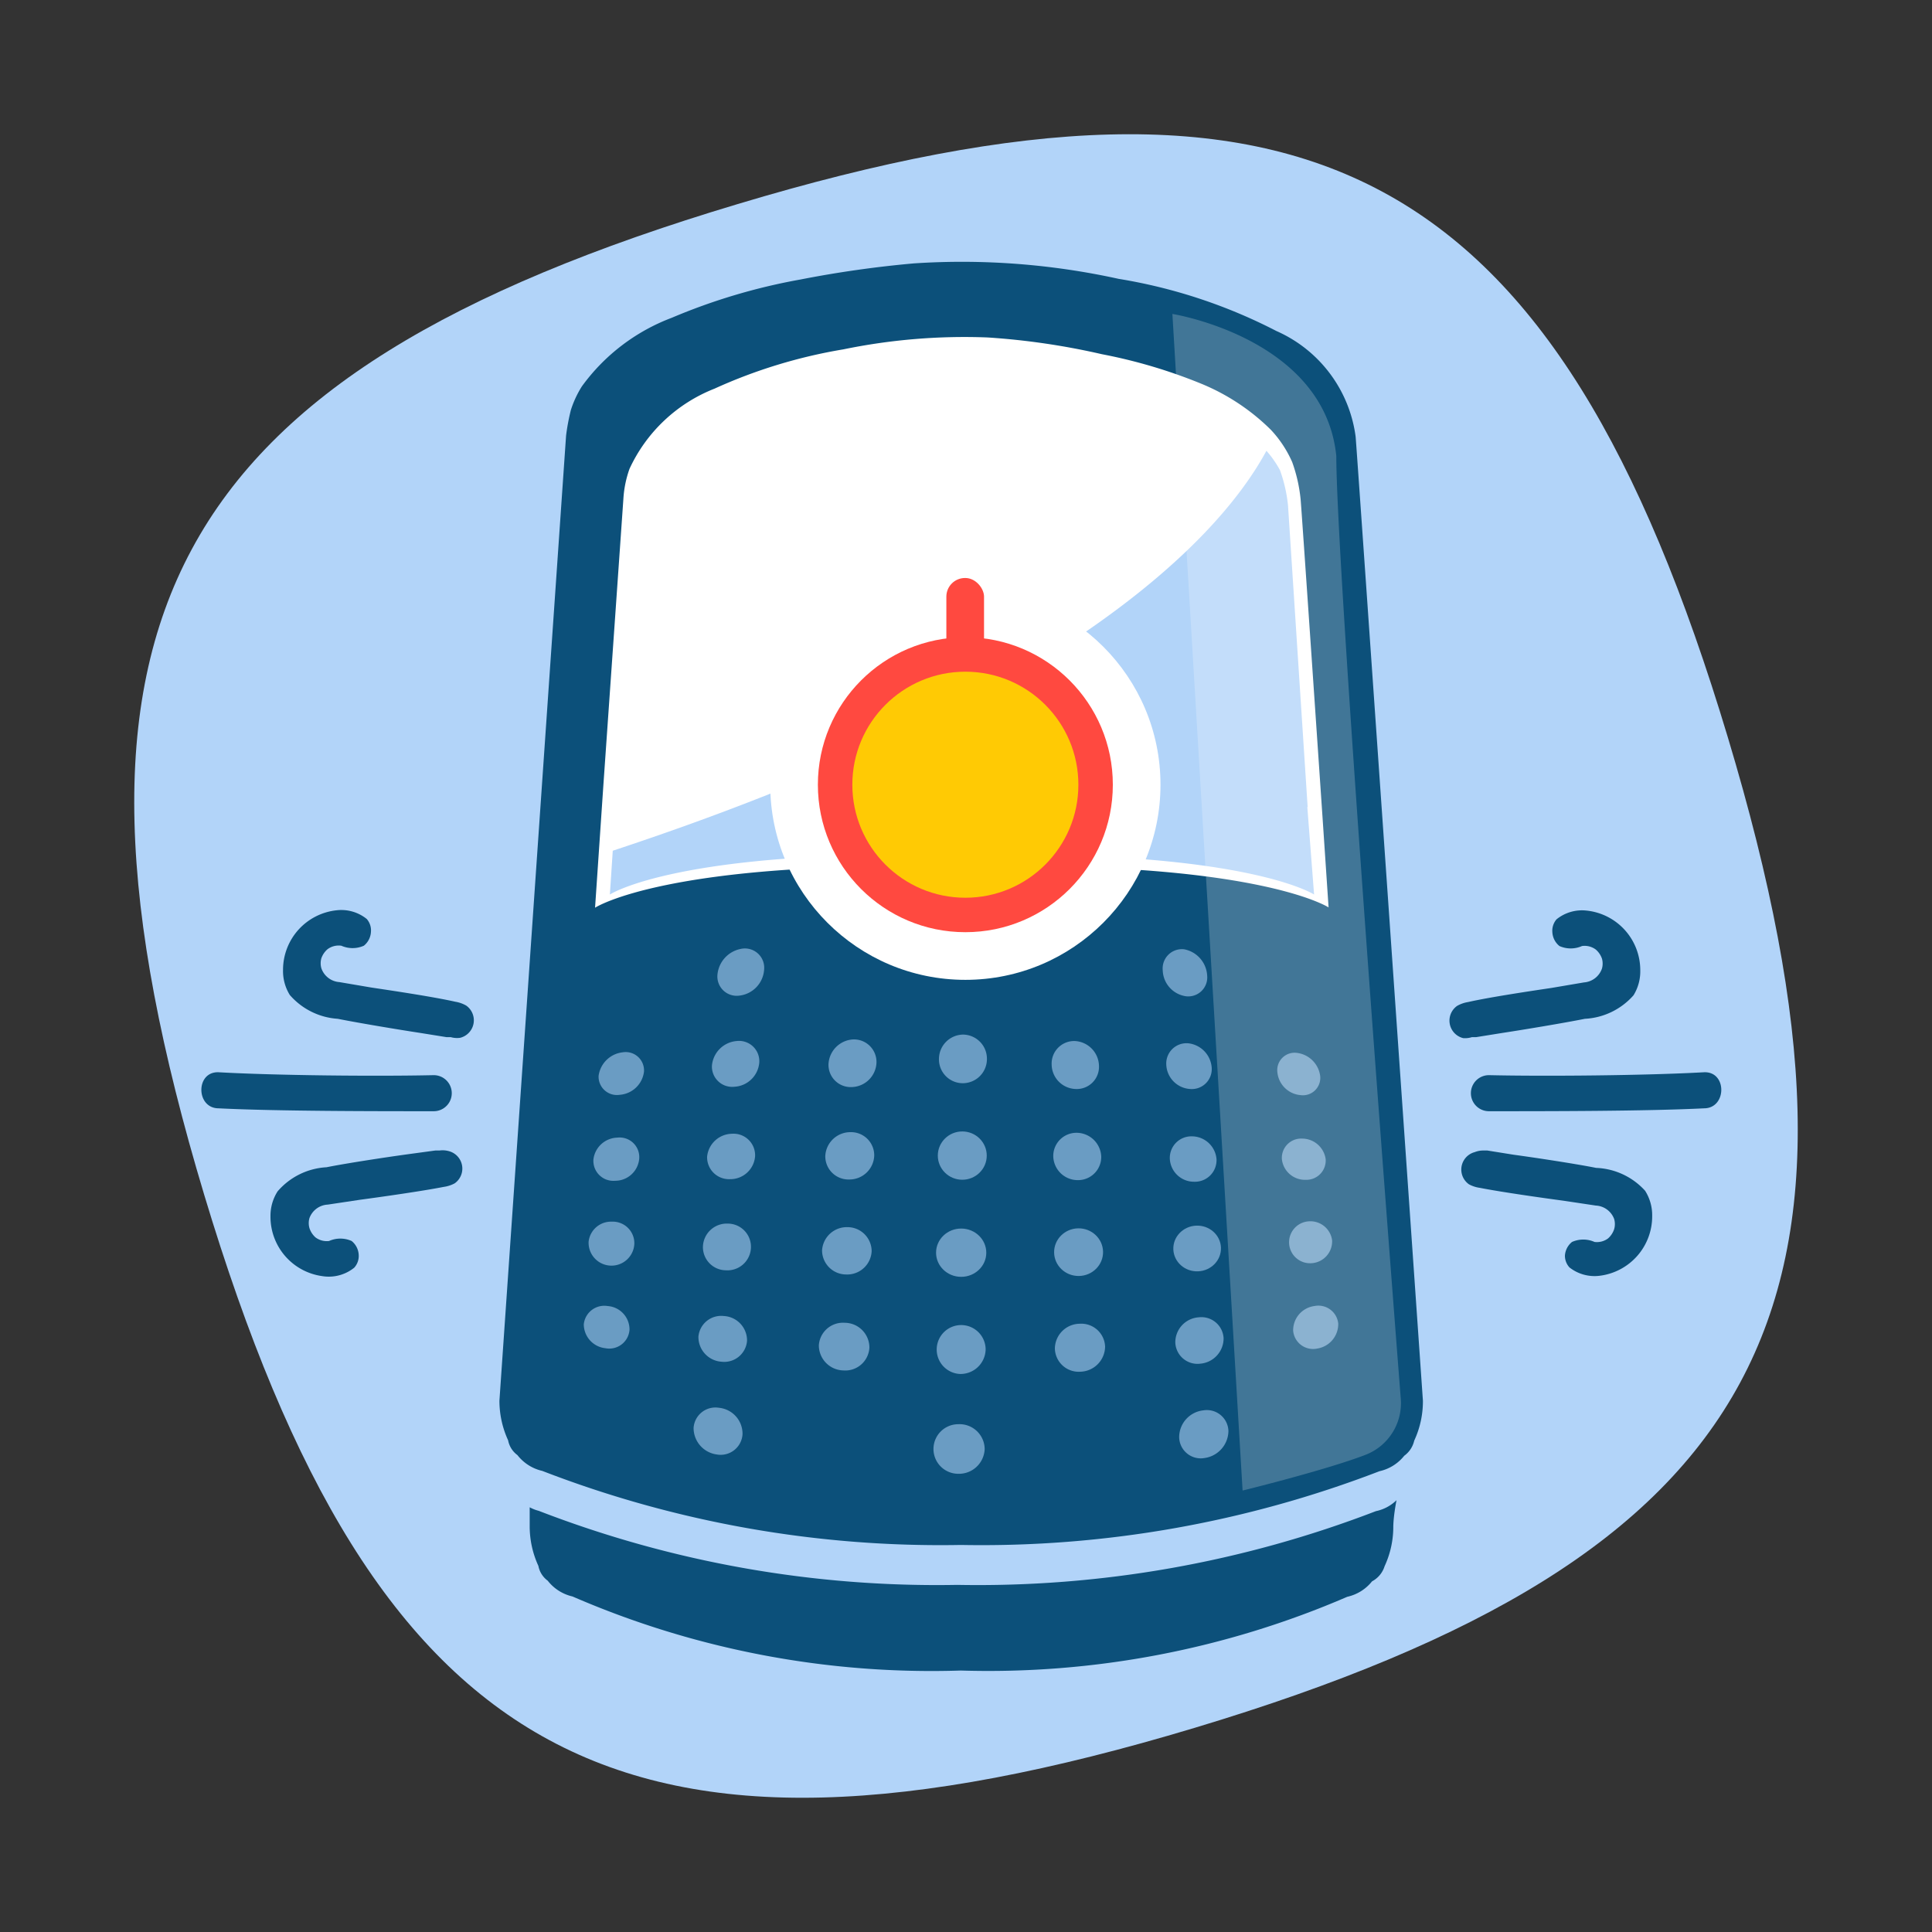 <svg xmlns="http://www.w3.org/2000/svg" width="60" height="60" viewBox="0 0 60 60"><rect x="0" y="0" width="60" height="60" fill="#333333" stroke="none"/><title>Icon Electronic Clean</title><g style="isolation:isolate"><path d="M22.9,6.34C5.14,11.66,1,19.34,6.34,37.1S19.34,59,37.1,53.66,59,40.66,53.66,22.9,40.66,1,22.9,6.34Z" fill="#b2d4f9"/><path d="M42.73,46.93a34.41,34.41,0,0,1-13,2.29,34.3,34.3,0,0,1-13-2.3,1.22,1.22,0,0,1-.28-0.11l0,0.59a2.94,2.94,0,0,0,.27,1.23,0.74,0.74,0,0,0,.29.46,1.36,1.36,0,0,0,.77.49,28,28,0,0,0,12.06,2.3,28.12,28.12,0,0,0,12-2.29,1.36,1.36,0,0,0,.77-0.48A0.8,0.8,0,0,0,43,48.64a2.91,2.91,0,0,0,.27-1.24s0-.29.1-0.81A1.29,1.29,0,0,1,42.73,46.93Z" fill="#0c507a"/><path d="M42.1,13.56a4.18,4.18,0,0,0-2.46-3.28,16.41,16.41,0,0,0-4.9-1.62,22.66,22.66,0,0,0-6.36-.48,33.91,33.91,0,0,0-3.52.5,18.65,18.65,0,0,0-4,1.19A6.11,6.11,0,0,0,18.07,12a3.21,3.21,0,0,0-.34.73,6.6,6.6,0,0,0-.15.8L15.51,43.5a2.94,2.94,0,0,0,.27,1.23,0.74,0.74,0,0,0,.29.46,1.36,1.36,0,0,0,.77.49,34.3,34.3,0,0,0,13,2.3,34.41,34.41,0,0,0,13-2.29,1.36,1.36,0,0,0,.77-0.48,0.8,0.8,0,0,0,.31-0.47,2.9,2.9,0,0,0,.27-1.24S42.11,13.56,42.1,13.56Z" fill="#0c507a"/><path d="M41.26,28.18l-0.19-2.83h0s-0.67-9.86-.68-9.86a4.79,4.79,0,0,0-.26-1.14,3.55,3.55,0,0,0-.66-1,6.66,6.66,0,0,0-2.18-1.44A16.17,16.17,0,0,0,34.22,11a22.25,22.25,0,0,0-3.55-.52,18.63,18.63,0,0,0-4.48.37,16,16,0,0,0-4,1.22,4.87,4.87,0,0,0-2.64,2.49,3.35,3.35,0,0,0-.19.93l-0.62,8.87h0l-0.26,3.83s2.25-1.48,11.28-1.27H30C39,26.71,41.26,28.18,41.26,28.18Z" fill="#fff"/><g opacity="0.57"><path d="M30.65,32.89a0.75,0.75,0,0,1-.75.75,0.74,0.74,0,0,1-.74-0.75,0.76,0.76,0,0,1,.75-0.76A0.75,0.75,0,0,1,30.65,32.89Z" fill="#b2d4f9"/><ellipse cx="29.88" cy="35.9" rx="0.75" ry="0.76" transform="translate(-6.13 65.63) rotate(-89.78)" fill="#b2d4f9"/><ellipse cx="29.85" cy="38.89" rx="0.75" ry="0.78" transform="translate(-9.18 68.57) rotate(-89.73)" fill="#b2d4f9"/><path d="M30.61,41.91a0.78,0.78,0,0,1-.8.76A0.76,0.76,0,1,1,30.61,41.91Z" fill="#b2d4f9"/><path d="M30.58,45a0.8,0.8,0,0,1-.82.77,0.77,0.77,0,1,1,0-1.54A0.78,0.78,0,0,1,30.58,45Z" fill="#b2d4f9"/><path d="M27.15,35.89a0.77,0.77,0,0,1-.78.74,0.72,0.72,0,0,1-.74-0.73,0.78,0.78,0,0,1,.78-0.74A0.72,0.72,0,0,1,27.15,35.89Z" fill="#b2d4f9"/><path d="M27.22,33a0.79,0.79,0,0,1-.77.76,0.69,0.69,0,0,1-.72-0.72,0.81,0.81,0,0,1,.77-0.76A0.7,0.7,0,0,1,27.22,33Z" fill="#b2d4f9"/><path d="M34.13,33.1a0.69,0.69,0,0,1-.72.72,0.77,0.77,0,0,1-.75-0.76,0.7,0.7,0,0,1,.72-0.73A0.79,0.79,0,0,1,34.13,33.1Z" fill="#b2d4f9"/><path d="M27.07,38.86a0.76,0.76,0,0,1-.79.72,0.75,0.75,0,0,1-.75-0.75,0.77,0.77,0,0,1,.79-0.72A0.75,0.75,0,0,1,27.07,38.86Z" fill="#b2d4f9"/><path d="M27,41.85a0.75,0.75,0,0,1-.81.71,0.78,0.78,0,0,1-.76-0.78,0.75,0.75,0,0,1,.8-0.7A0.77,0.77,0,0,1,27,41.85Z" fill="#b2d4f9"/><path d="M23.73,30.12a0.87,0.87,0,0,1-.77.8,0.6,0.6,0,0,1-.68-0.64A0.9,0.9,0,0,1,23,29.47,0.6,0.6,0,0,1,23.73,30.12Z" fill="#b2d4f9"/><path d="M23.58,33a0.82,0.82,0,0,1-.77.75,0.63,0.63,0,0,1-.7-0.66,0.84,0.84,0,0,1,.77-0.76A0.63,0.63,0,0,1,23.58,33Z" fill="#b2d4f9"/><path d="M23.45,35.91a0.77,0.77,0,0,1-.78.71,0.68,0.68,0,0,1-.71-0.7,0.79,0.79,0,0,1,.77-0.71A0.67,0.67,0,0,1,23.45,35.91Z" fill="#b2d4f9"/><path d="M23.32,38.77a0.73,0.73,0,0,1-.78.68,0.72,0.72,0,0,1-.71-0.73A0.74,0.74,0,0,1,22.6,38,0.72,0.72,0,0,1,23.32,38.77Z" fill="#b2d4f9"/><path d="M23.2,41.64a0.71,0.71,0,0,1-.79.65,0.77,0.77,0,0,1-.72-0.78,0.71,0.71,0,0,1,.79-0.64A0.76,0.76,0,0,1,23.2,41.64Z" fill="#b2d4f9"/><path d="M23.06,44.54a0.68,0.68,0,0,1-.8.63,0.83,0.83,0,0,1-.72-0.83,0.68,0.68,0,0,1,.79-0.62A0.81,0.81,0,0,1,23.06,44.54Z" fill="#b2d4f9"/><path d="M20,33.28a0.82,0.82,0,0,1-.75.72,0.57,0.57,0,0,1-.66-0.59,0.85,0.85,0,0,1,.75-0.73A0.57,0.57,0,0,1,20,33.28Z" fill="#b2d4f9"/><path d="M19.85,36a0.75,0.75,0,0,1-.75.67A0.62,0.62,0,0,1,18.43,36a0.77,0.77,0,0,1,.74-0.67A0.61,0.61,0,0,1,19.85,36Z" fill="#b2d4f9"/><path d="M19.7,38.63a0.71,0.71,0,0,1-1.42-.07A0.7,0.7,0,0,1,19,37.94,0.67,0.67,0,0,1,19.7,38.63Z" fill="#b2d4f9"/><path d="M19.55,41.3a0.63,0.63,0,0,1-.75.57,0.75,0.75,0,0,1-.67-0.74,0.64,0.64,0,0,1,.74-0.57A0.73,0.73,0,0,1,19.55,41.3Z" fill="#b2d4f9"/><path d="M41,33.42a0.54,0.54,0,0,1-.61.59,0.79,0.79,0,0,1-.72-0.71,0.54,0.54,0,0,1,.62-0.6A0.83,0.83,0,0,1,41,33.42Z" fill="#b2d4f9"/><path d="M41.17,36a0.6,0.6,0,0,1-.62.64A0.72,0.72,0,0,1,39.81,36a0.6,0.6,0,0,1,.63-0.64A0.74,0.74,0,0,1,41.17,36Z" fill="#b2d4f9"/><path d="M41.37,38.52a0.68,0.68,0,0,1-.64.71,0.65,0.65,0,1,1-.09-1.3A0.68,0.68,0,0,1,41.37,38.52Z" fill="#b2d4f9"/><path d="M41.56,41.1a0.77,0.77,0,0,1-.65.78,0.62,0.62,0,0,1-.75-0.56,0.76,0.76,0,0,1,.66-0.76A0.62,0.62,0,0,1,41.56,41.1Z" fill="#b2d4f9"/><path d="M37.49,30.3a0.59,0.59,0,0,1-.66.64,0.84,0.84,0,0,1-.72-0.8,0.6,0.6,0,0,1,.66-0.66A0.88,0.88,0,0,1,37.49,30.3Z" fill="#b2d4f9"/><path d="M37.63,33.15a0.62,0.62,0,0,1-.67.67,0.79,0.79,0,0,1-.74-0.75,0.63,0.63,0,0,1,.68-0.67A0.82,0.82,0,0,1,37.63,33.15Z" fill="#b2d4f9"/><path d="M37.78,36a0.67,0.67,0,0,1-.69.7,0.75,0.75,0,0,1-.76-0.71,0.67,0.67,0,0,1,.69-0.7A0.77,0.77,0,0,1,37.78,36Z" fill="#b2d4f9"/><ellipse cx="37.18" cy="38.77" rx="0.74" ry="0.71" transform="translate(-1.56 1.56) rotate(-2.35)" fill="#b2d4f9"/><path d="M38,41.56a0.79,0.79,0,0,1-.72.79,0.69,0.69,0,0,1-.78-0.66,0.78,0.78,0,0,1,.73-0.78A0.69,0.69,0,0,1,38,41.56Z" fill="#b2d4f9"/><path d="M38.15,44.44a0.86,0.86,0,0,1-.74.84,0.67,0.67,0,0,1-.79-0.65,0.84,0.84,0,0,1,.75-0.83A0.67,0.67,0,0,1,38.15,44.44Z" fill="#b2d4f9"/><path d="M34.2,35.92a0.72,0.72,0,0,1-.73.73,0.76,0.76,0,0,1-.76-0.74,0.72,0.72,0,0,1,.74-0.73A0.77,0.77,0,0,1,34.2,35.92Z" fill="#b2d4f9"/><ellipse cx="33.5" cy="38.88" rx="0.76" ry="0.74" transform="translate(-0.59 0.52) rotate(-0.87)" fill="#b2d4f9"/><path d="M34.32,41.82a0.79,0.79,0,0,1-.77.78,0.74,0.74,0,0,1-.79-0.72,0.78,0.78,0,0,1,.77-0.77A0.74,0.74,0,0,1,34.32,41.82Z" fill="#b2d4f9"/></g><path d="M40.61,25.06S40,15.69,40,15.69a4.59,4.59,0,0,0-.25-1.09A3.19,3.19,0,0,0,39.33,14c-1.62,3-6.7,7.93-20.3,12.42l-0.09,1.36s2.15-1.42,10.81-1.22H30c8.66-.19,10.81,1.22,10.81,1.22L40.6,25.06h0Z" fill="#b2d4f9"/><circle cx="29.98" cy="24.37" r="6.06" fill="#fff"/><circle cx="29.98" cy="24.37" r="4.58" fill="#ff4940"/><rect x="29.39" y="17.95" width="1.17" height="8.96" rx="0.58" ry="0.58" fill="#ff4940"/><circle cx="29.98" cy="24.37" r="3.51" fill="#ffca04"/><path d="M45.71,32.21l0.13,0,0.81-.13c0.66-.1,1.92-0.31,2.57-0.44a2.16,2.16,0,0,0,1.51-.73,1.41,1.41,0,0,0,.21-0.78,1.86,1.86,0,0,0-1.66-1.85,1.26,1.26,0,0,0-.94.27,0.54,0.54,0,0,0-.13.4,0.59,0.59,0,0,0,.22.43,0.86,0.86,0,0,0,.7,0,0.58,0.58,0,0,1,.43.11,0.66,0.66,0,0,1,.19.28,0.57,0.57,0,0,1,0,.31,0.64,0.64,0,0,1-.56.43l-1,.17c-0.67.1-1.94,0.29-2.6,0.44a1,1,0,0,0-.34.12,0.56,0.56,0,0,0,.19,1A0.71,0.71,0,0,0,45.71,32.21Z" fill="#0c507a"/><path d="M46.06,35.73l0.13,0L47,35.86c0.66,0.09,1.92.28,2.57,0.41a2.16,2.16,0,0,1,1.52.71,1.41,1.41,0,0,1,.22.77,1.86,1.86,0,0,1-1.63,1.87,1.26,1.26,0,0,1-.94-0.26A0.54,0.54,0,0,1,48.6,39a0.59,0.59,0,0,1,.22-0.43,0.86,0.86,0,0,1,.7,0,0.58,0.58,0,0,0,.42-0.11,0.66,0.66,0,0,0,.19-0.29,0.57,0.57,0,0,0,0-.31,0.64,0.64,0,0,0-.57-0.42l-1-.15c-0.67-.09-1.94-0.27-2.6-0.4a1,1,0,0,1-.34-0.11,0.56,0.56,0,0,1,.18-1A0.71,0.71,0,0,1,46.06,35.73Z" fill="#0c507a"/><path d="M46.24,34.51c1.79,0,4.9,0,6.68-.09,0.71,0,.72-1.15,0-1.12-1.78.1-4.89,0.13-6.68,0.09a0.56,0.56,0,0,0,0,1.12h0Z" fill="#0c507a"/><path d="M14,32.21l-0.13,0-0.81-.13c-0.66-.1-1.92-0.31-2.57-0.44A2.16,2.16,0,0,1,9,30.9a1.41,1.41,0,0,1-.21-0.78,1.86,1.86,0,0,1,1.66-1.85,1.26,1.26,0,0,1,.94.27,0.54,0.54,0,0,1,.13.4,0.59,0.59,0,0,1-.22.43,0.86,0.86,0,0,1-.7,0,0.58,0.58,0,0,0-.43.11,0.66,0.66,0,0,0-.19.28,0.57,0.57,0,0,0,0,.31,0.64,0.64,0,0,0,.56.43l1,0.17c0.67,0.1,1.94.29,2.6,0.44a1,1,0,0,1,.34.12,0.56,0.56,0,0,1-.19,1A0.71,0.71,0,0,1,14,32.21Z" fill="#0c507a"/><path d="M13.65,35.73l-0.13,0-0.81.11c-0.66.09-1.92,0.28-2.57,0.41A2.16,2.16,0,0,0,8.62,37a1.41,1.41,0,0,0-.22.77A1.86,1.86,0,0,0,10,39.63,1.26,1.26,0,0,0,11,39.37a0.54,0.54,0,0,0,.14-0.4,0.59,0.59,0,0,0-.22-0.43,0.86,0.86,0,0,0-.7,0,0.58,0.58,0,0,1-.42-0.11,0.66,0.66,0,0,1-.19-0.29,0.57,0.57,0,0,1,0-.31,0.64,0.64,0,0,1,.57-0.42l1-.15c0.67-.09,1.94-0.27,2.6-0.4a1,1,0,0,0,.34-0.11,0.56,0.56,0,0,0-.18-1A0.71,0.71,0,0,0,13.65,35.73Z" fill="#0c507a"/><path d="M13.47,34.51c-1.79,0-4.9,0-6.68-.09-0.71,0-.72-1.15,0-1.12,1.78,0.1,4.89.13,6.68,0.09a0.56,0.56,0,0,1,0,1.12h0Z" fill="#0c507a"/><path d="M36.41,9.75s4.72,0.75,5.09,4.41c0,3.66,2,29.25,2,29.25a1.72,1.72,0,0,1-1.09,1.77c-1.25.48-3.82,1.11-3.82,1.11Z" fill="#fff" opacity="0.22" style="mix-blend-mode:overlay"/></g></svg>